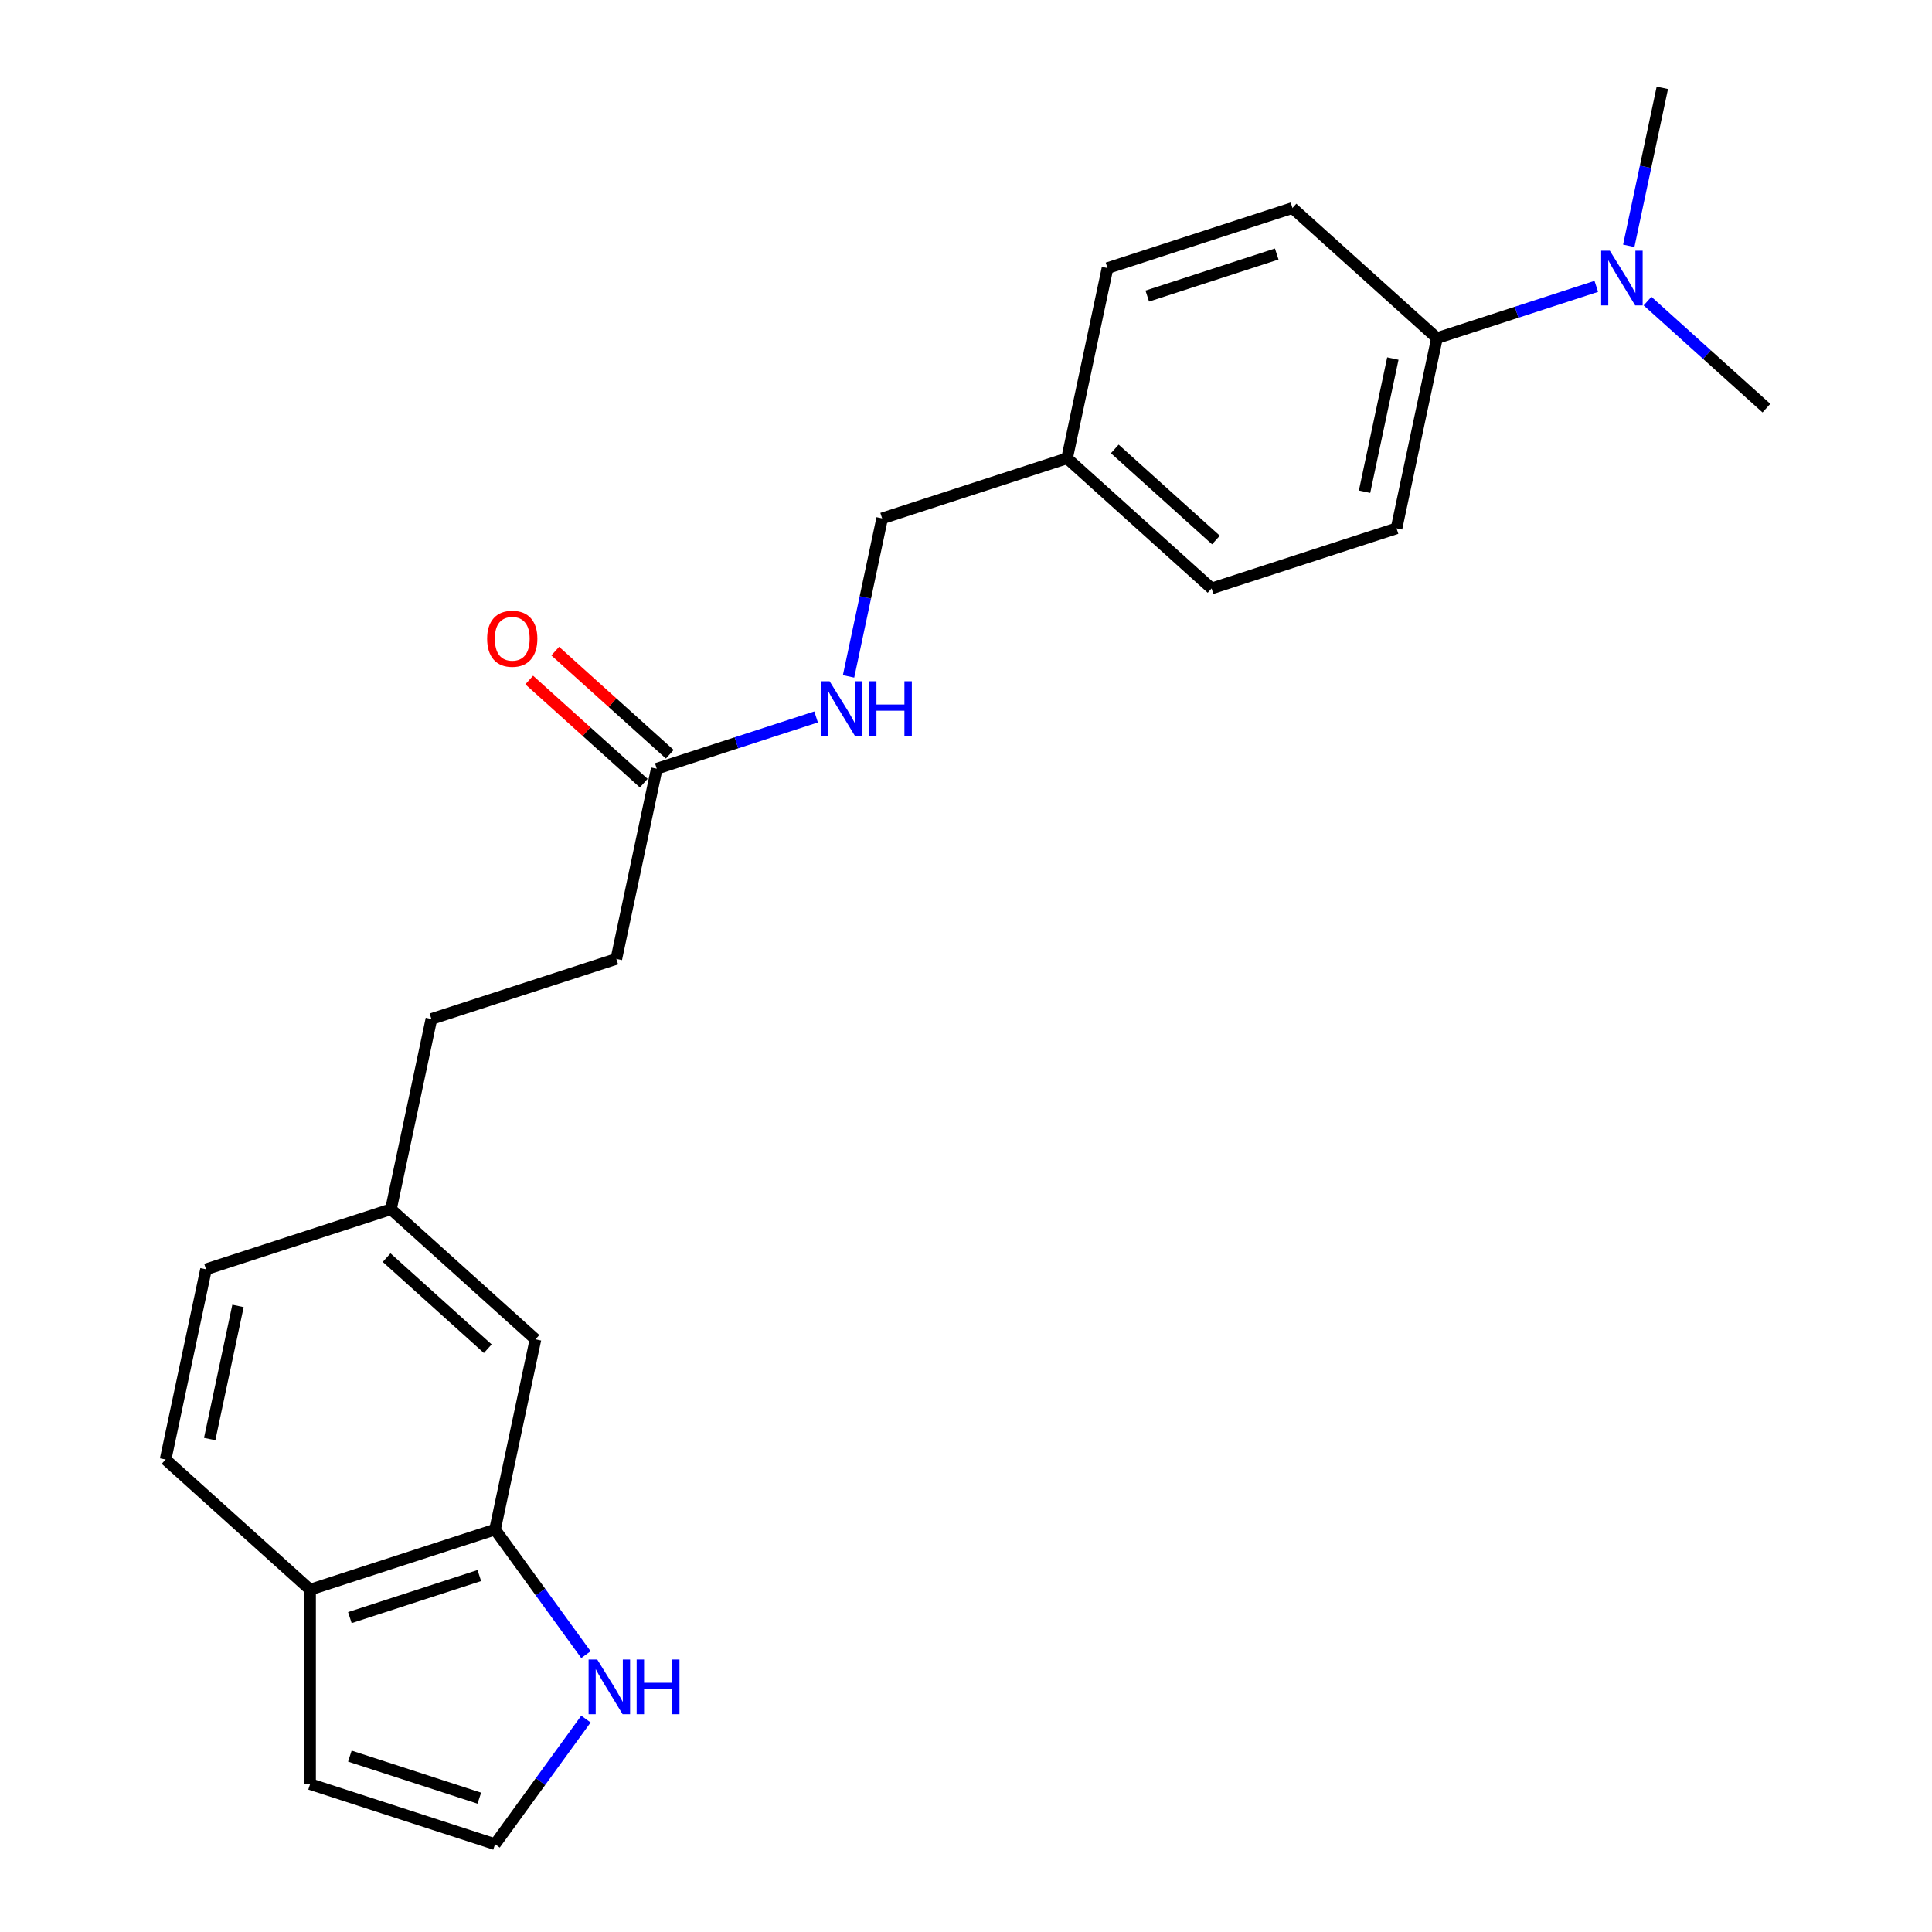 <?xml version='1.0' encoding='iso-8859-1'?>
<svg version='1.1' baseProfile='full'
              xmlns='http://www.w3.org/2000/svg'
                      xmlns:rdkit='http://www.rdkit.org/xml'
                      xmlns:xlink='http://www.w3.org/1999/xlink'
                  xml:space='preserve'
width='1000px' height='1000px' viewBox='0 0 1000 1000'>
<!-- END OF HEADER -->
<rect style='opacity:1.0;fill:#FFFFFF;stroke:none' width='1000' height='1000' x='0' y='0'> </rect>
<path class='bond-0' d='M 256.231,791.687 L 279.754,824.063' style='fill:none;fill-rule:evenodd;stroke:#000000;stroke-width:6px;stroke-linecap:butt;stroke-linejoin:miter;stroke-opacity:1' />
<path class='bond-0' d='M 279.754,824.063 L 303.277,856.44' style='fill:none;fill-rule:evenodd;stroke:#0000FF;stroke-width:6px;stroke-linecap:butt;stroke-linejoin:miter;stroke-opacity:1' />
<path class='bond-3' d='M 256.231,791.687 L 160.505,822.79' style='fill:none;fill-rule:evenodd;stroke:#000000;stroke-width:6px;stroke-linecap:butt;stroke-linejoin:miter;stroke-opacity:1' />
<path class='bond-3' d='M 248.093,815.497 L 181.085,837.27' style='fill:none;fill-rule:evenodd;stroke:#000000;stroke-width:6px;stroke-linecap:butt;stroke-linejoin:miter;stroke-opacity:1' />
<path class='bond-7' d='M 256.231,791.687 L 277.158,693.234' style='fill:none;fill-rule:evenodd;stroke:#000000;stroke-width:6px;stroke-linecap:butt;stroke-linejoin:miter;stroke-opacity:1' />
<path class='bond-2' d='M 303.277,889.792 L 279.754,922.169' style='fill:none;fill-rule:evenodd;stroke:#0000FF;stroke-width:6px;stroke-linecap:butt;stroke-linejoin:miter;stroke-opacity:1' />
<path class='bond-2' d='M 279.754,922.169 L 256.231,954.545' style='fill:none;fill-rule:evenodd;stroke:#000000;stroke-width:6px;stroke-linecap:butt;stroke-linejoin:miter;stroke-opacity:1' />
<path class='bond-1' d='M 339.938,397.876 L 319.012,496.329' style='fill:none;fill-rule:evenodd;stroke:#000000;stroke-width:6px;stroke-linecap:butt;stroke-linejoin:miter;stroke-opacity:1' />
<path class='bond-5' d='M 339.938,397.876 L 381.173,384.478' style='fill:none;fill-rule:evenodd;stroke:#000000;stroke-width:6px;stroke-linecap:butt;stroke-linejoin:miter;stroke-opacity:1' />
<path class='bond-5' d='M 381.173,384.478 L 422.408,371.08' style='fill:none;fill-rule:evenodd;stroke:#0000FF;stroke-width:6px;stroke-linecap:butt;stroke-linejoin:miter;stroke-opacity:1' />
<path class='bond-9' d='M 346.673,390.396 L 317.032,363.707' style='fill:none;fill-rule:evenodd;stroke:#000000;stroke-width:6px;stroke-linecap:butt;stroke-linejoin:miter;stroke-opacity:1' />
<path class='bond-9' d='M 317.032,363.707 L 287.39,337.018' style='fill:none;fill-rule:evenodd;stroke:#FF0000;stroke-width:6px;stroke-linecap:butt;stroke-linejoin:miter;stroke-opacity:1' />
<path class='bond-9' d='M 333.203,405.356 L 303.562,378.667' style='fill:none;fill-rule:evenodd;stroke:#000000;stroke-width:6px;stroke-linecap:butt;stroke-linejoin:miter;stroke-opacity:1' />
<path class='bond-9' d='M 303.562,378.667 L 273.921,351.977' style='fill:none;fill-rule:evenodd;stroke:#FF0000;stroke-width:6px;stroke-linecap:butt;stroke-linejoin:miter;stroke-opacity:1' />
<path class='bond-23' d='M 256.231,954.545 L 160.505,923.442' style='fill:none;fill-rule:evenodd;stroke:#000000;stroke-width:6px;stroke-linecap:butt;stroke-linejoin:miter;stroke-opacity:1' />
<path class='bond-23' d='M 248.093,930.735 L 181.085,908.963' style='fill:none;fill-rule:evenodd;stroke:#000000;stroke-width:6px;stroke-linecap:butt;stroke-linejoin:miter;stroke-opacity:1' />
<path class='bond-8' d='M 160.505,822.79 L 160.505,923.442' style='fill:none;fill-rule:evenodd;stroke:#000000;stroke-width:6px;stroke-linecap:butt;stroke-linejoin:miter;stroke-opacity:1' />
<path class='bond-10' d='M 160.505,822.79 L 85.706,755.441' style='fill:none;fill-rule:evenodd;stroke:#000000;stroke-width:6px;stroke-linecap:butt;stroke-linejoin:miter;stroke-opacity:1' />
<path class='bond-4' d='M 743.769,175.01 L 722.842,273.463' style='fill:none;fill-rule:evenodd;stroke:#000000;stroke-width:6px;stroke-linecap:butt;stroke-linejoin:miter;stroke-opacity:1' />
<path class='bond-4' d='M 720.939,185.593 L 706.29,254.51' style='fill:none;fill-rule:evenodd;stroke:#000000;stroke-width:6px;stroke-linecap:butt;stroke-linejoin:miter;stroke-opacity:1' />
<path class='bond-6' d='M 743.769,175.01 L 785.004,161.612' style='fill:none;fill-rule:evenodd;stroke:#000000;stroke-width:6px;stroke-linecap:butt;stroke-linejoin:miter;stroke-opacity:1' />
<path class='bond-6' d='M 785.004,161.612 L 826.238,148.214' style='fill:none;fill-rule:evenodd;stroke:#0000FF;stroke-width:6px;stroke-linecap:butt;stroke-linejoin:miter;stroke-opacity:1' />
<path class='bond-25' d='M 743.769,175.01 L 668.97,107.661' style='fill:none;fill-rule:evenodd;stroke:#000000;stroke-width:6px;stroke-linecap:butt;stroke-linejoin:miter;stroke-opacity:1' />
<path class='bond-15' d='M 439.209,350.097 L 447.9,309.208' style='fill:none;fill-rule:evenodd;stroke:#0000FF;stroke-width:6px;stroke-linecap:butt;stroke-linejoin:miter;stroke-opacity:1' />
<path class='bond-15' d='M 447.9,309.208 L 456.591,268.32' style='fill:none;fill-rule:evenodd;stroke:#000000;stroke-width:6px;stroke-linecap:butt;stroke-linejoin:miter;stroke-opacity:1' />
<path class='bond-21' d='M 852.751,155.843 L 883.522,183.55' style='fill:none;fill-rule:evenodd;stroke:#0000FF;stroke-width:6px;stroke-linecap:butt;stroke-linejoin:miter;stroke-opacity:1' />
<path class='bond-21' d='M 883.522,183.55 L 914.294,211.257' style='fill:none;fill-rule:evenodd;stroke:#000000;stroke-width:6px;stroke-linecap:butt;stroke-linejoin:miter;stroke-opacity:1' />
<path class='bond-22' d='M 843.039,127.231 L 851.73,86.343' style='fill:none;fill-rule:evenodd;stroke:#0000FF;stroke-width:6px;stroke-linecap:butt;stroke-linejoin:miter;stroke-opacity:1' />
<path class='bond-22' d='M 851.73,86.343 L 860.421,45.455' style='fill:none;fill-rule:evenodd;stroke:#000000;stroke-width:6px;stroke-linecap:butt;stroke-linejoin:miter;stroke-opacity:1' />
<path class='bond-13' d='M 277.158,693.234 L 202.359,625.885' style='fill:none;fill-rule:evenodd;stroke:#000000;stroke-width:6px;stroke-linecap:butt;stroke-linejoin:miter;stroke-opacity:1' />
<path class='bond-13' d='M 252.468,698.092 L 200.109,650.947' style='fill:none;fill-rule:evenodd;stroke:#000000;stroke-width:6px;stroke-linecap:butt;stroke-linejoin:miter;stroke-opacity:1' />
<path class='bond-24' d='M 85.706,755.441 L 106.633,656.988' style='fill:none;fill-rule:evenodd;stroke:#000000;stroke-width:6px;stroke-linecap:butt;stroke-linejoin:miter;stroke-opacity:1' />
<path class='bond-24' d='M 108.536,744.858 L 123.185,675.941' style='fill:none;fill-rule:evenodd;stroke:#000000;stroke-width:6px;stroke-linecap:butt;stroke-linejoin:miter;stroke-opacity:1' />
<path class='bond-11' d='M 668.97,107.661 L 573.244,138.764' style='fill:none;fill-rule:evenodd;stroke:#000000;stroke-width:6px;stroke-linecap:butt;stroke-linejoin:miter;stroke-opacity:1' />
<path class='bond-11' d='M 660.831,131.472 L 593.823,153.244' style='fill:none;fill-rule:evenodd;stroke:#000000;stroke-width:6px;stroke-linecap:butt;stroke-linejoin:miter;stroke-opacity:1' />
<path class='bond-12' d='M 722.842,273.463 L 627.116,304.566' style='fill:none;fill-rule:evenodd;stroke:#000000;stroke-width:6px;stroke-linecap:butt;stroke-linejoin:miter;stroke-opacity:1' />
<path class='bond-17' d='M 202.359,625.885 L 106.633,656.988' style='fill:none;fill-rule:evenodd;stroke:#000000;stroke-width:6px;stroke-linecap:butt;stroke-linejoin:miter;stroke-opacity:1' />
<path class='bond-20' d='M 202.359,625.885 L 223.286,527.432' style='fill:none;fill-rule:evenodd;stroke:#000000;stroke-width:6px;stroke-linecap:butt;stroke-linejoin:miter;stroke-opacity:1' />
<path class='bond-14' d='M 319.012,496.329 L 223.286,527.432' style='fill:none;fill-rule:evenodd;stroke:#000000;stroke-width:6px;stroke-linecap:butt;stroke-linejoin:miter;stroke-opacity:1' />
<path class='bond-16' d='M 456.591,268.32 L 552.317,237.217' style='fill:none;fill-rule:evenodd;stroke:#000000;stroke-width:6px;stroke-linecap:butt;stroke-linejoin:miter;stroke-opacity:1' />
<path class='bond-18' d='M 552.317,237.217 L 573.244,138.764' style='fill:none;fill-rule:evenodd;stroke:#000000;stroke-width:6px;stroke-linecap:butt;stroke-linejoin:miter;stroke-opacity:1' />
<path class='bond-19' d='M 552.317,237.217 L 627.116,304.566' style='fill:none;fill-rule:evenodd;stroke:#000000;stroke-width:6px;stroke-linecap:butt;stroke-linejoin:miter;stroke-opacity:1' />
<path class='bond-19' d='M 577.007,232.36 L 629.366,279.504' style='fill:none;fill-rule:evenodd;stroke:#000000;stroke-width:6px;stroke-linecap:butt;stroke-linejoin:miter;stroke-opacity:1' />
<path  class='atom-1' d='M 309.133 858.956
L 318.413 873.956
Q 319.333 875.436, 320.813 878.116
Q 322.293 880.796, 322.373 880.956
L 322.373 858.956
L 326.133 858.956
L 326.133 887.276
L 322.253 887.276
L 312.293 870.876
Q 311.133 868.956, 309.893 866.756
Q 308.693 864.556, 308.333 863.876
L 308.333 887.276
L 304.653 887.276
L 304.653 858.956
L 309.133 858.956
' fill='#0000FF'/>
<path  class='atom-1' d='M 329.533 858.956
L 333.373 858.956
L 333.373 870.996
L 347.853 870.996
L 347.853 858.956
L 351.693 858.956
L 351.693 887.276
L 347.853 887.276
L 347.853 874.196
L 333.373 874.196
L 333.373 887.276
L 329.533 887.276
L 329.533 858.956
' fill='#0000FF'/>
<path  class='atom-6' d='M 429.404 352.613
L 438.684 367.613
Q 439.604 369.093, 441.084 371.773
Q 442.564 374.453, 442.644 374.613
L 442.644 352.613
L 446.404 352.613
L 446.404 380.933
L 442.524 380.933
L 432.564 364.533
Q 431.404 362.613, 430.164 360.413
Q 428.964 358.213, 428.604 357.533
L 428.604 380.933
L 424.924 380.933
L 424.924 352.613
L 429.404 352.613
' fill='#0000FF'/>
<path  class='atom-6' d='M 449.804 352.613
L 453.644 352.613
L 453.644 364.653
L 468.124 364.653
L 468.124 352.613
L 471.964 352.613
L 471.964 380.933
L 468.124 380.933
L 468.124 367.853
L 453.644 367.853
L 453.644 380.933
L 449.804 380.933
L 449.804 352.613
' fill='#0000FF'/>
<path  class='atom-7' d='M 833.235 129.747
L 842.515 144.747
Q 843.435 146.227, 844.915 148.907
Q 846.395 151.587, 846.475 151.747
L 846.475 129.747
L 850.235 129.747
L 850.235 158.067
L 846.355 158.067
L 836.395 141.667
Q 835.235 139.747, 833.995 137.547
Q 832.795 135.347, 832.435 134.667
L 832.435 158.067
L 828.755 158.067
L 828.755 129.747
L 833.235 129.747
' fill='#0000FF'/>
<path  class='atom-10' d='M 252.139 330.607
Q 252.139 323.807, 255.499 320.007
Q 258.859 316.207, 265.139 316.207
Q 271.419 316.207, 274.779 320.007
Q 278.139 323.807, 278.139 330.607
Q 278.139 337.487, 274.739 341.407
Q 271.339 345.287, 265.139 345.287
Q 258.899 345.287, 255.499 341.407
Q 252.139 337.527, 252.139 330.607
M 265.139 342.087
Q 269.459 342.087, 271.779 339.207
Q 274.139 336.287, 274.139 330.607
Q 274.139 325.047, 271.779 322.247
Q 269.459 319.407, 265.139 319.407
Q 260.819 319.407, 258.459 322.207
Q 256.139 325.007, 256.139 330.607
Q 256.139 336.327, 258.459 339.207
Q 260.819 342.087, 265.139 342.087
' fill='#FF0000'/>
</svg>
